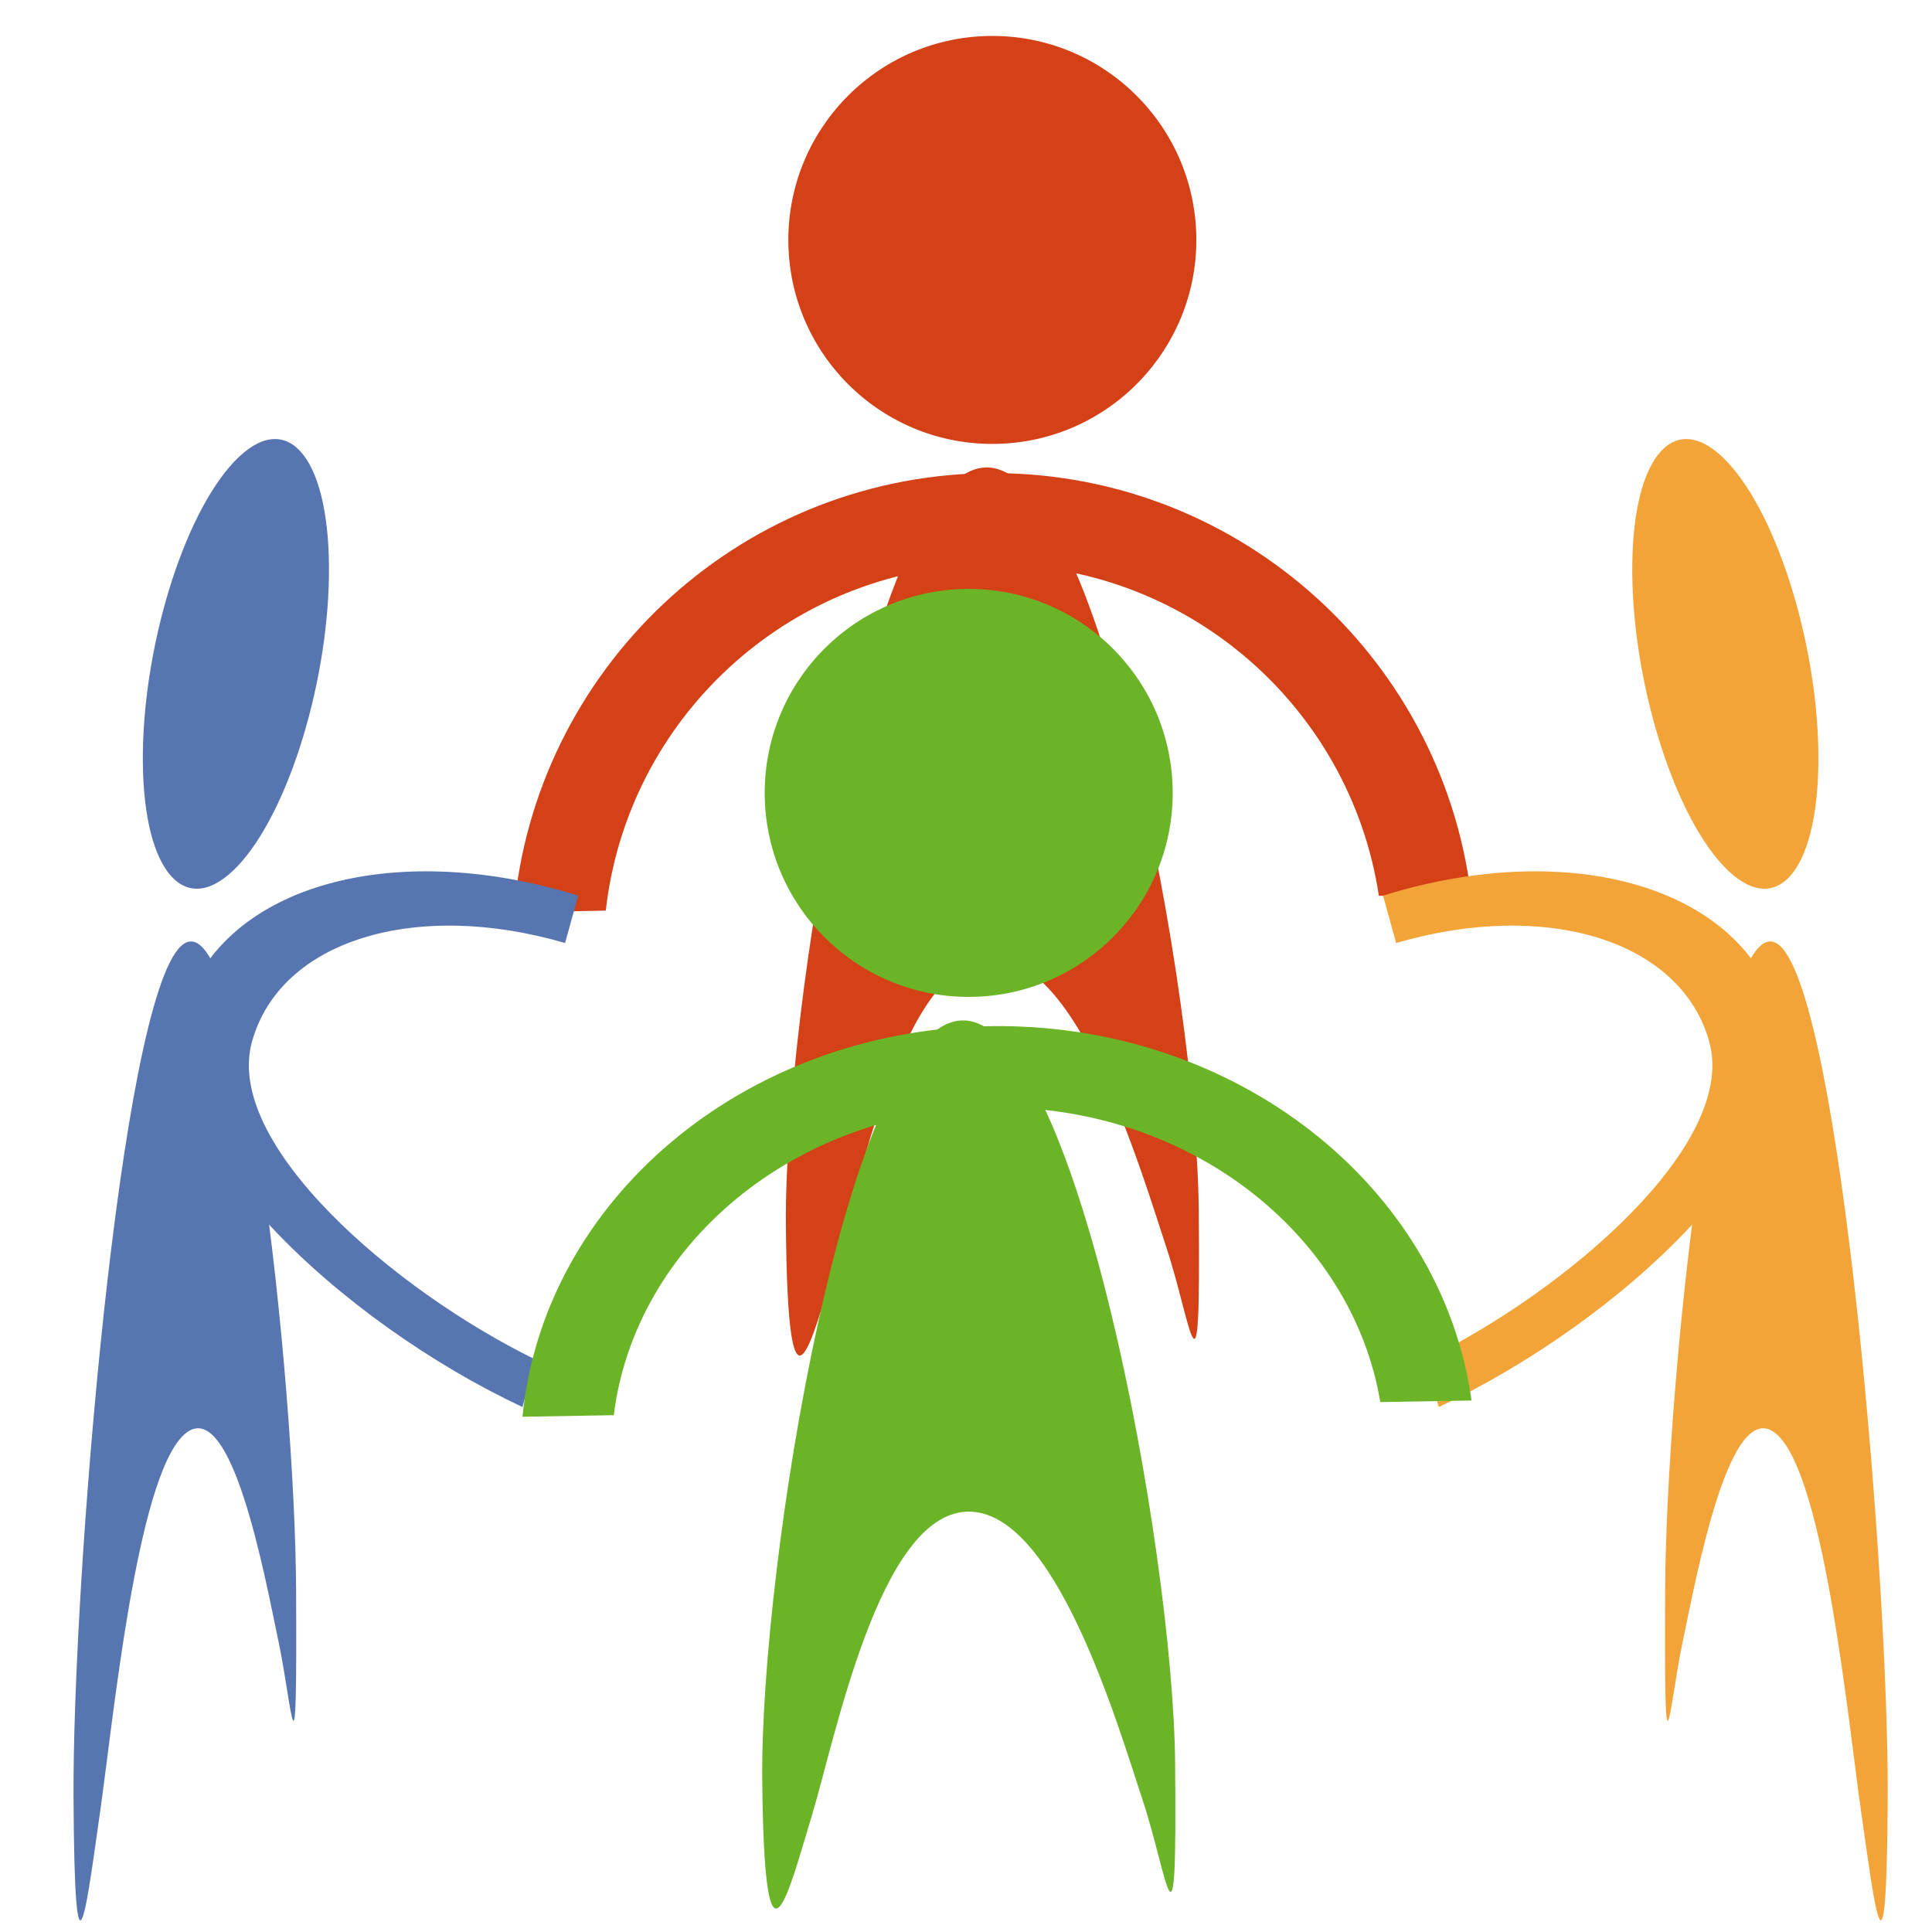 <svg xmlns="http://www.w3.org/2000/svg" viewBox="0 0 313 313"><g color="#000"><g fill="#d44117"><path d="M193.81 38.241c.348 18.249-14.164 33.325-32.412 33.673s-33.325-14.163-33.673-32.412 14.163-33.324 32.412-33.673 33.324 14.163 33.672 32.412zM159.427 76.663c-40.26.768-72.802 31.907-76.195 71.149l14.91-.285c3.473-31.043 29.494-55.448 61.57-56.06 32.076-.612 59.021 22.783 63.678 53.67l14.91-.285c-4.889-39.084-38.607-68.96-78.868-68.188z"/><path d="M159.624 75.733c-18.473.718-32.63 88.306-32.305 122.913.324 34.605 4.129 18.776 7.98 6.11 3.853-12.666 10.916-48.889 25.157-49.441 14.238-.553 24.426 34.445 28.521 46.828 4.096 12.382 5.556 28.508 5.232-6.094-.323-34.602-16.112-121.032-34.585-120.316z"/></g><g fill="#f2a438"><path d="M264.44 91.63c-.159 18.088 6.462 39.88 14.79 48.675s15.205 1.26 15.364-16.827-6.462-39.88-14.79-48.674-15.205-1.26-15.364 16.827zM288.194 164.4c-5.745-20.731-33.709-28.76-64.131-19.3l2.127 7.678c24.166-7.074 46.148-.514 50.727 16.003 4.577 16.517-22.947 40.234-45.954 51.494l2.127 7.678c29.242-13.726 60.85-42.819 55.106-63.553z"/><path d="M288.41 153.274c9.959 9.267 17.59 103.407 17.415 137.863-.175 34.456-2.226 16.865-4.303 2.417-2.076-14.45-5.884-53.94-13.561-61.086-7.676-7.143-13.168 23.14-15.376 33.627-2.208 10.487-2.995 25.936-2.82-8.516.174-34.452 8.685-113.573 18.644-104.307z"/></g><g fill="#5775b1"><path d="M53.297 91.63c.158 18.088-6.463 39.88-14.79 48.675s-15.206 1.26-15.365-16.827 6.463-39.88 14.79-48.674 15.206-1.26 15.365 16.827zM29.54 164.4c5.746-20.733 33.71-28.76 64.132-19.3l-2.128 7.678c-24.166-7.074-46.147-.514-50.726 16.003-4.577 16.517 22.947 40.234 45.954 51.494l-2.128 7.678C55.405 214.227 23.8 185.13 29.544 164.4z"/><path d="M29.326 153.274c-9.959 9.267-17.59 103.407-17.415 137.863.175 34.456 2.226 16.865 4.303 2.417 2.076-14.45 5.884-53.94 13.561-61.086 7.676-7.143 13.168 23.14 15.376 33.627 2.208 10.487 2.995 25.936 2.82-8.516-.174-34.452-8.685-113.573-18.644-104.307z"/></g><g fill="#6bb427"><path d="M189.98 127.828c.348 18.249-14.163 33.325-32.412 33.673s-33.324-14.163-33.673-32.412 14.163-33.324 32.412-33.673 33.324 14.163 33.673 32.412zM160.203 166.25c-39.92.683-72.186 28.375-75.553 63.275l14.785-.253c3.443-27.607 29.243-49.31 61.047-49.853 31.804-.545 58.52 20.26 63.138 47.728l14.785-.253c-4.846-34.76-38.278-61.326-78.2-60.645z"/><path d="M155.794 165.32c-18.473.718-32.63 88.306-32.305 122.913.324 34.605 4.129 18.776 7.98 6.11 3.853-12.666 10.916-48.889 25.157-49.441 14.238-.553 24.426 34.445 28.522 46.828 4.095 12.382 5.555 28.508 5.232-6.094-.324-34.602-16.113-121.032-34.586-120.316z"/></g></g></svg>